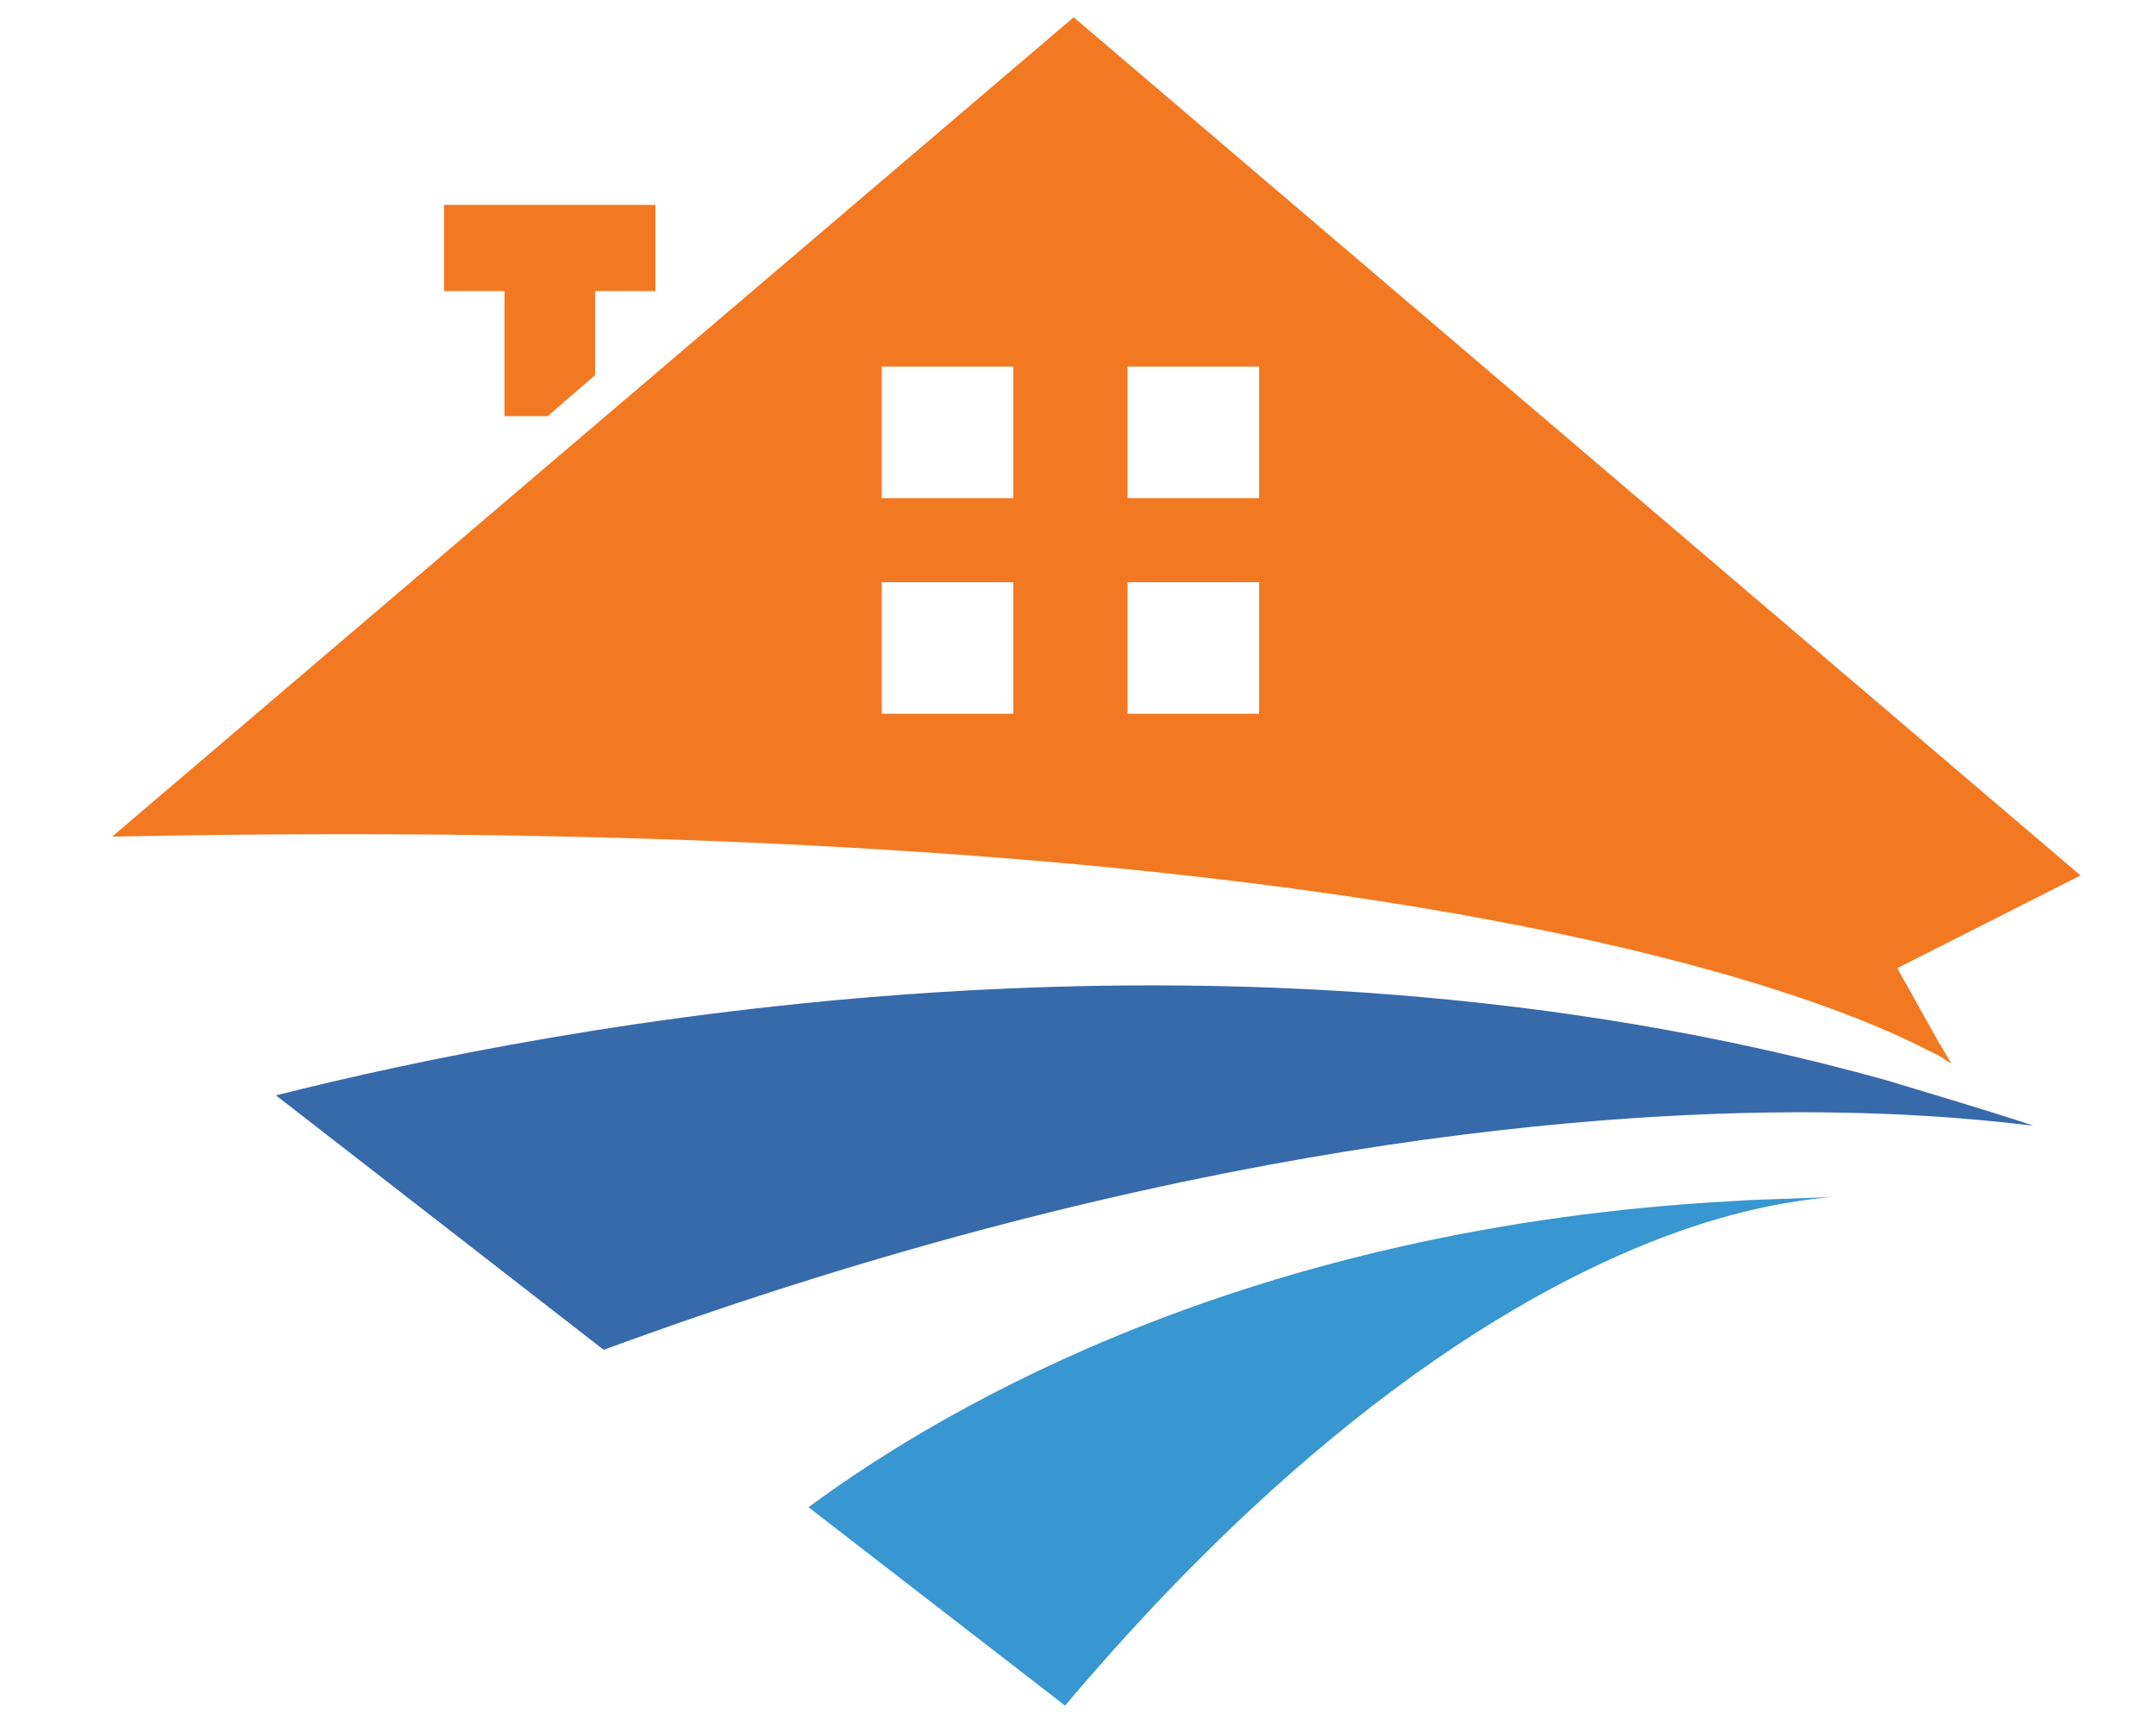 <?xml version="1.0" encoding="utf-8"?>
<!-- Generator: Adobe Illustrator 25.0.0, SVG Export Plug-In . SVG Version: 6.00 Build 0)  -->
<svg version="1.1" id="Layer_1" xmlns="http://www.w3.org/2000/svg" xmlns:xlink="http://www.w3.org/1999/xlink" x="0px" y="0px"
	 viewBox="0 0 100 80" style="enable-background:new 0 0 100 80;" xml:space="preserve">
<style type="text/css">
	.st0{fill:none;stroke:#000000;stroke-width:0.25;stroke-miterlimit:10;}
	.st1{fill:#376AAB;}
	.st2{fill:#3896D0;}
	.st3{fill:#F27922;}
</style>
<g>
	<path class="st0" d="M95.2,51.5"/>
	<path class="st1" d="M87.5,50.1c-30.8-8.6-62-2.5-74.7,0.7L28,62.6c26.4-9.7,46.5-11.2,57.4-11c5.4,0.1,8.6,0.6,8.9,0.6
		C92.2,51.5,89.8,50.8,87.5,50.1z"/>
	<path class="st2" d="M80.4,55.7C58.2,56.9,44,65.1,37.5,69.9l11.9,9.2C62,64.2,72.7,58.7,79.1,56.7l0,0c2.9-0.9,5-1.1,5.9-1.2
		C83.4,55.6,81.9,55.6,80.4,55.7z"/>
	<polygon class="st3" points="30.4,9.5 30.4,13.5 27.6,13.5 27.6,17.4 25.4,19.3 23.4,19.3 23.4,13.5 20.6,13.5 20.6,9.5 	"/>
	<path class="st3" d="M88,44.9l8.5-4.3L49.8,0.8l-44.6,38c58.9-1.2,79.6,7.5,84.2,9.9c0.7,0.3,1,0.6,1.1,0.6l-0.6-1L88,44.9z
		 M47,33.1h-6.1V27H47V33.1z M47,23.1h-6.1V17H47V23.1z M58.4,33.1h-6.1V27h6.1V33.1z M58.4,23.1h-6.1V17h6.1V23.1z"/>
</g>
</svg>
